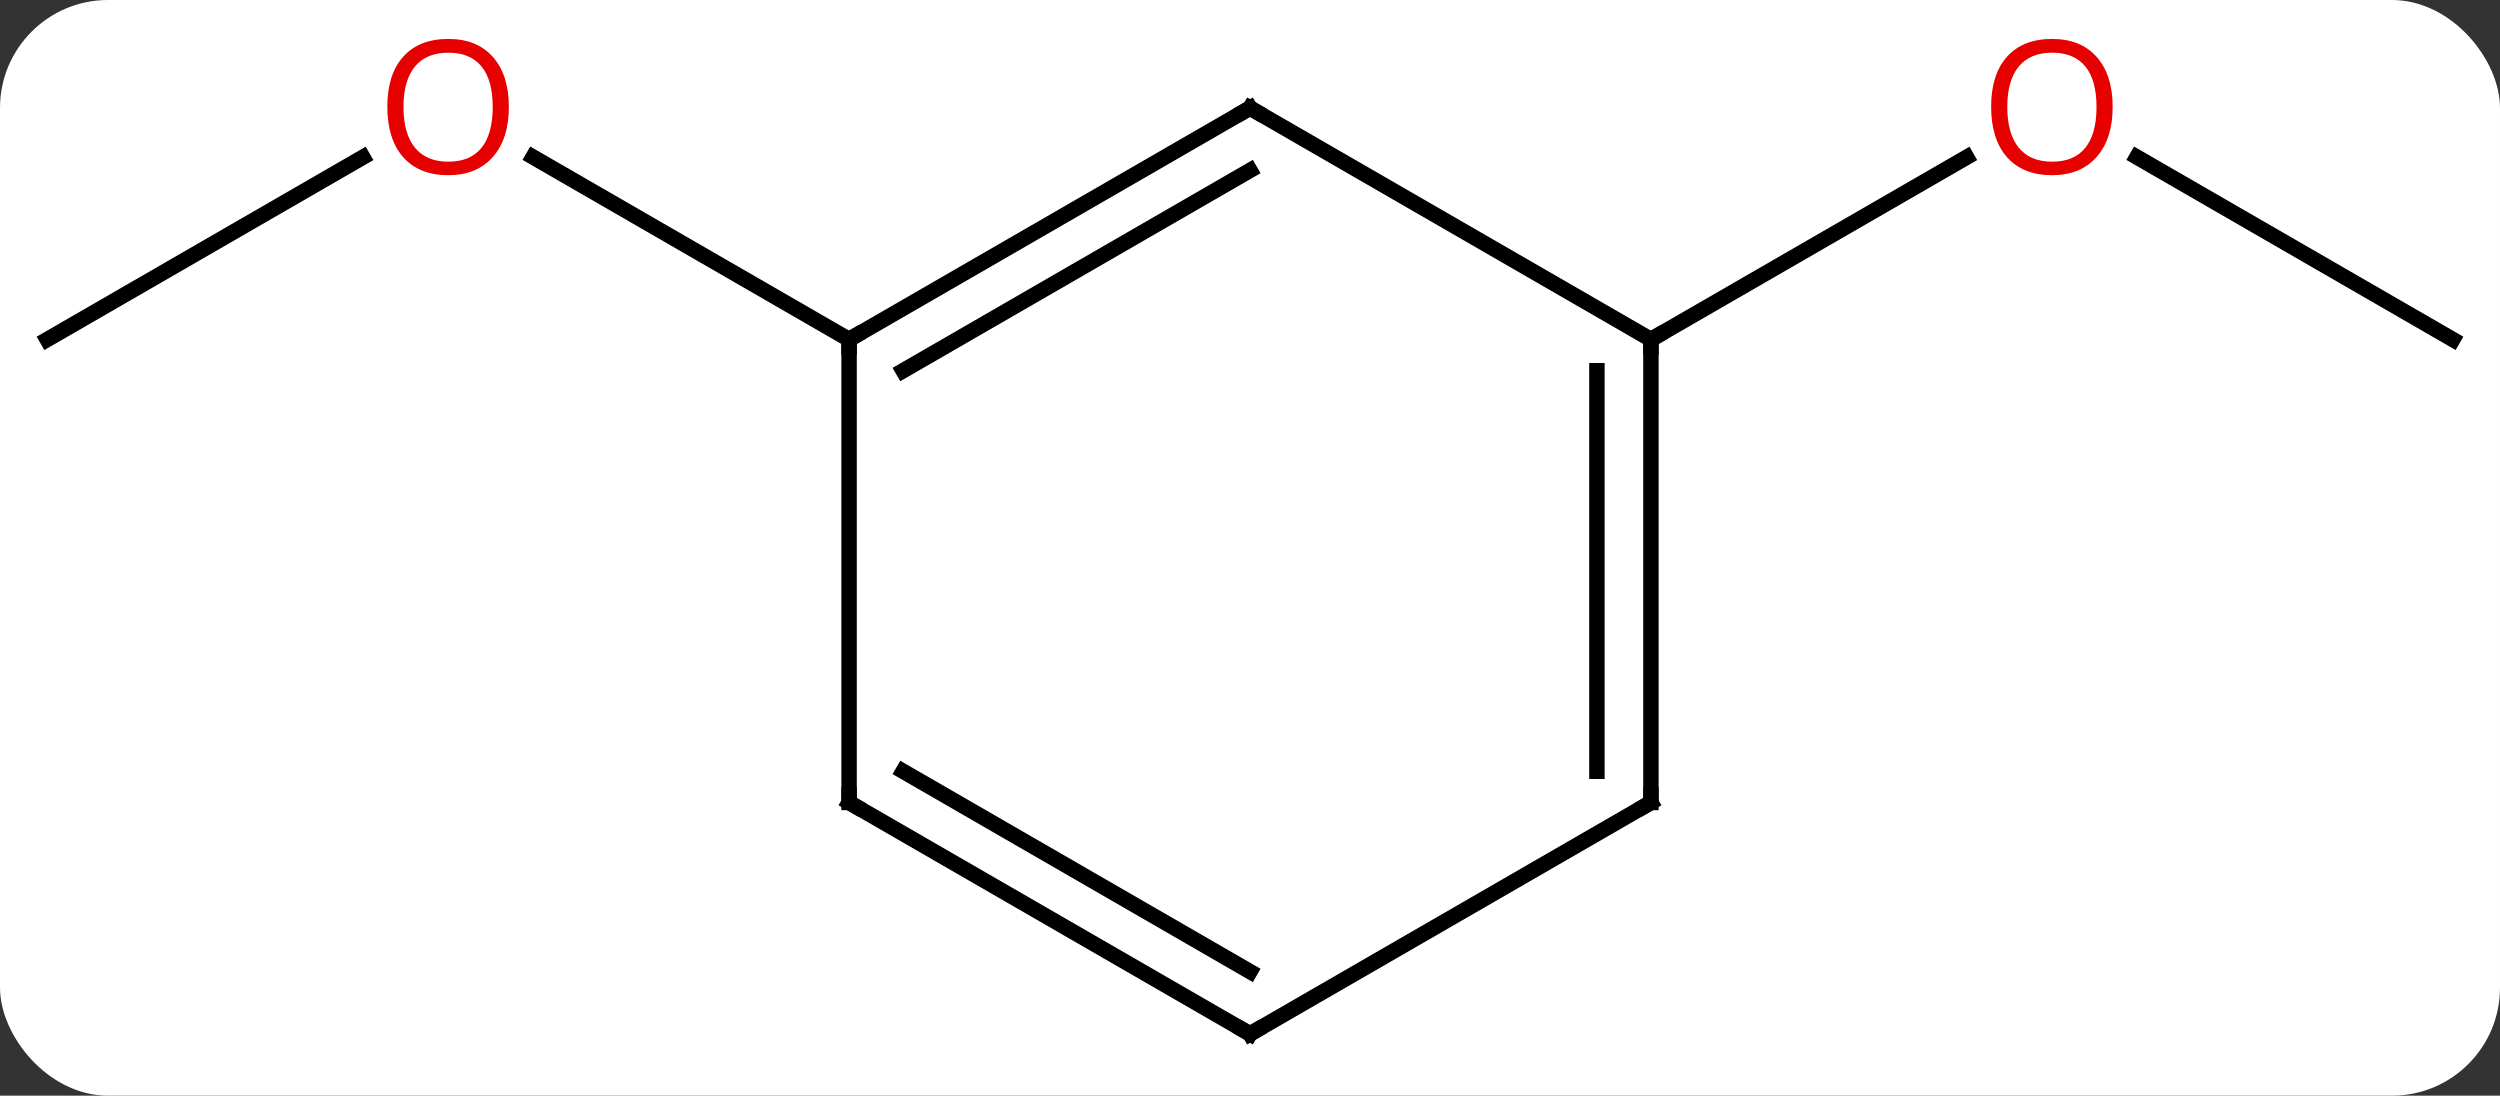 <svg width="162" viewBox="0 0 162 71" style="fill-opacity:1; color-rendering:auto; color-interpolation:auto; text-rendering:auto; stroke:black; stroke-linecap:square; stroke-miterlimit:10; shape-rendering:auto; stroke-opacity:1; fill:black; stroke-dasharray:none; font-weight:normal; stroke-width:1; font-family:'Open Sans'; font-style:normal; stroke-linejoin:miter; font-size:12; stroke-dashoffset:0; image-rendering:auto;" height="71" class="cas-substance-image" xmlns:xlink="http://www.w3.org/1999/xlink" xmlns="http://www.w3.org/2000/svg"><rect x="0" y="0" width="162" height="71" fill="#333333" stroke="none"/><svg class="cas-substance-single-component"><rect y="0" x="0" width="162" stroke="none" ry="7" rx="7" height="71" fill="white" class="cas-substance-group"/><svg y="0" x="0" width="162" viewBox="0 0 162 71" style="fill:black;" height="71" class="cas-substance-single-component-image"><svg><g><g transform="translate(81,37)" style="text-rendering:geometricPrecision; color-rendering:optimizeQuality; color-interpolation:linearRGB; stroke-linecap:butt; image-rendering:optimizeQuality;"><line y2="-15" y1="-26.811" x2="-77.943" x1="-57.486" style="fill:none;"/><line y2="-15" y1="-26.822" x2="-25.98" x1="-46.458" style="fill:none;"/><line y2="-15" y1="-26.821" x2="77.943" x1="57.468" style="fill:none;"/><line y2="-15" y1="-26.811" x2="25.98" x1="46.44" style="fill:none;"/><line y2="-15" y1="-30" x2="-25.98" x1="0" style="fill:none;"/><line y2="-12.979" y1="-25.959" x2="-22.48" x1="0" style="fill:none;"/><line y2="-15" y1="-30" x2="25.98" x1="0" style="fill:none;"/><line y2="15" y1="-15" x2="-25.98" x1="-25.98" style="fill:none;"/><line y2="15" y1="-15" x2="25.98" x1="25.98" style="fill:none;"/><line y2="12.979" y1="-12.979" x2="22.48" x1="22.48" style="fill:none;"/><line y2="30" y1="15" x2="0" x1="-25.98" style="fill:none;"/><line y2="25.959" y1="12.979" x2="0" x1="-22.48" style="fill:none;"/><line y2="30" y1="15" x2="0" x1="25.98" style="fill:none;"/></g><g transform="translate(81,37)" style="fill:rgb(230,0,0); text-rendering:geometricPrecision; color-rendering:optimizeQuality; image-rendering:optimizeQuality; font-family:'Open Sans'; stroke:rgb(230,0,0); color-interpolation:linearRGB;"><path style="stroke:none;" d="M-48.026 -30.07 Q-48.026 -28.008 -49.065 -26.828 Q-50.104 -25.648 -51.947 -25.648 Q-53.838 -25.648 -54.869 -26.812 Q-55.901 -27.977 -55.901 -30.086 Q-55.901 -32.18 -54.869 -33.328 Q-53.838 -34.477 -51.947 -34.477 Q-50.088 -34.477 -49.057 -33.305 Q-48.026 -32.133 -48.026 -30.07 ZM-54.854 -30.07 Q-54.854 -28.336 -54.111 -27.43 Q-53.369 -26.523 -51.947 -26.523 Q-50.526 -26.523 -49.799 -27.422 Q-49.072 -28.32 -49.072 -30.07 Q-49.072 -31.805 -49.799 -32.695 Q-50.526 -33.586 -51.947 -33.586 Q-53.369 -33.586 -54.111 -32.688 Q-54.854 -31.789 -54.854 -30.07 Z"/><path style="stroke:none;" d="M55.901 -30.07 Q55.901 -28.008 54.861 -26.828 Q53.822 -25.648 51.979 -25.648 Q50.088 -25.648 49.057 -26.812 Q48.026 -27.977 48.026 -30.086 Q48.026 -32.18 49.057 -33.328 Q50.088 -34.477 51.979 -34.477 Q53.838 -34.477 54.869 -33.305 Q55.901 -32.133 55.901 -30.07 ZM49.072 -30.07 Q49.072 -28.336 49.815 -27.43 Q50.557 -26.523 51.979 -26.523 Q53.401 -26.523 54.127 -27.422 Q54.854 -28.32 54.854 -30.07 Q54.854 -31.805 54.127 -32.695 Q53.401 -33.586 51.979 -33.586 Q50.557 -33.586 49.815 -32.688 Q49.072 -31.789 49.072 -30.07 Z"/></g><g transform="translate(81,37)" style="stroke-linecap:butt; text-rendering:geometricPrecision; color-rendering:optimizeQuality; image-rendering:optimizeQuality; font-family:'Open Sans'; color-interpolation:linearRGB; stroke-miterlimit:5;"><path style="fill:none;" d="M-0.433 -29.75 L0 -30 L0.433 -29.75"/><path style="fill:none;" d="M-25.547 -15.25 L-25.98 -15 L-25.98 -14.5"/><path style="fill:none;" d="M25.98 -14.5 L25.98 -15 L26.413 -15.25"/><path style="fill:none;" d="M-25.98 14.5 L-25.98 15 L-25.547 15.25"/><path style="fill:none;" d="M25.98 14.5 L25.98 15 L25.547 15.25"/><path style="fill:none;" d="M-0.433 29.75 L0 30 L0.433 29.75"/></g></g></svg></svg></svg></svg>